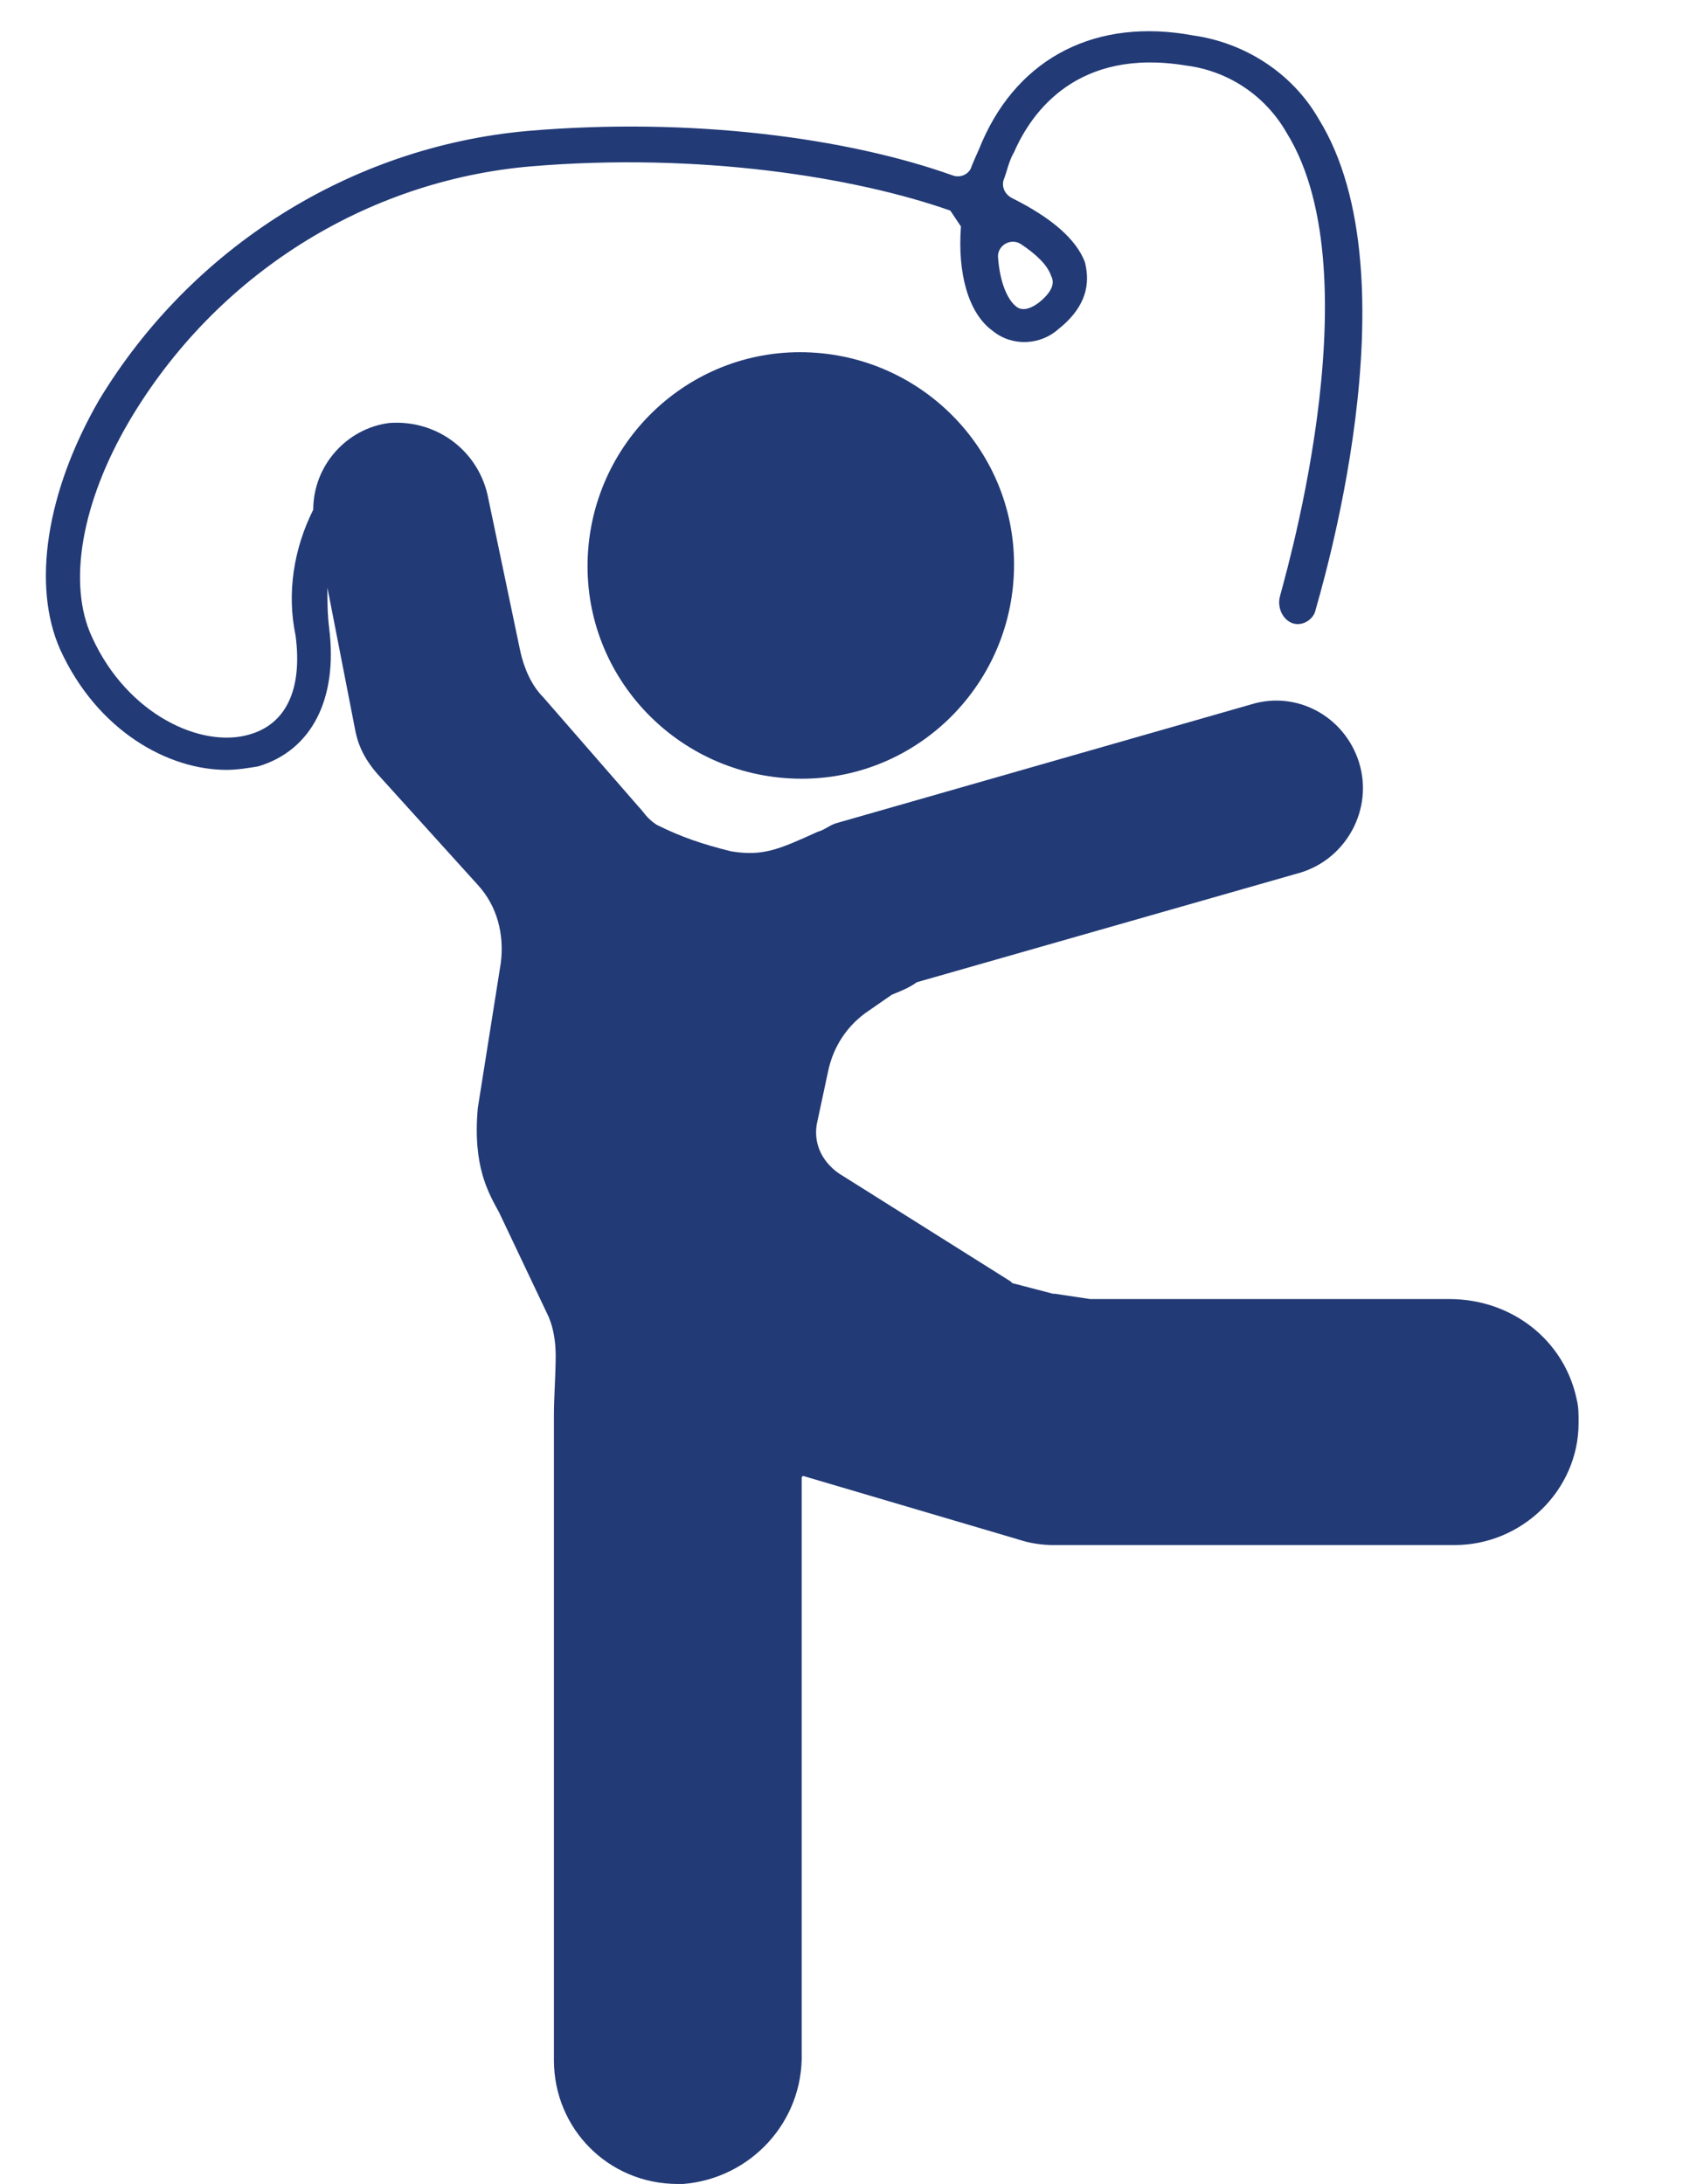 <?xml version="1.0" encoding="utf-8"?>
<!-- Generator: Adobe Illustrator 27.4.0, SVG Export Plug-In . SVG Version: 6.00 Build 0)  -->
<svg version="1.1" id="Ebene_1" xmlns="http://www.w3.org/2000/svg" xmlns:xlink="http://www.w3.org/1999/xlink" x="0px" y="0px"
	 viewBox="0 0 95.1 123.4" style="enable-background:new 0 0 95.1 123.4;" xml:space="preserve">
<style type="text/css">
	.st0{fill:#223A76;}
</style>
<g>
	<path id="Pfad_5232" class="st0" d="M73,35.2c0.5,0.2,1.1-0.1,1.3-0.6c0.2-0.8,5.8-18.9,0.2-27.9c-1.5-2.6-4.2-4.3-7.1-4.7
		C62,1,57.6,3.2,55.5,8c-0.2,0.5-0.4,0.9-0.6,1.4c-0.1,0.4-0.6,0.7-1.1,0.5c-5.9-2.1-14.7-3.3-24-2.5c-10,0.9-19,6.6-24.2,15.2
		c-3,5.2-3.8,10.5-2.2,14.1c2.1,4.6,6.1,6.8,9.4,6.8c0.6,0,1.2-0.1,1.8-0.2c3-0.9,4.5-3.8,4-7.8c-0.1-0.8-0.1-1.5-0.1-2.3l1.6,8.2
		c0.2,0.9,0.6,1.6,1.2,2.3L27,50c1.1,1.2,1.5,2.8,1.3,4.4L27,62.6c-0.3,3.3,0.6,4.8,1.2,5.9l2.8,5.9c0.3,0.7,0.4,1.5,0.4,2.2
		c0,1.1-0.1,2.3-0.1,3.4l0,36.4c0,3.9,3.1,7,7,7c0.1,0,0.2,0,0.3,0c3.8-0.3,6.8-3.5,6.7-7.4V83.5c0,0,0-0.1,0.1-0.1c0,0,0,0,0,0
		L57.6,87c0.6,0.2,1.3,0.3,1.9,0.3h22.7c3.8,0,7-3.1,7-6.9c0-0.5,0-0.9-0.1-1.3c-0.7-3.4-3.7-5.7-7.2-5.7H61.7c0,0-0.1,0-0.1,0
		l-2-0.3c0,0-0.1,0-0.1,0l-2.3-0.6c0,0-0.1-0.1-0.1-0.1l-9.7-6.1c-1-0.7-1.5-1.8-1.2-3l0.6-2.8c0.3-1.4,1.1-2.6,2.3-3.4l1.3-0.9
		c0.5-0.2,1-0.4,1.4-0.7l21.7-6.2c2.6-0.8,4.1-3.6,3.3-6.2c-0.8-2.6-3.5-4.1-6.1-3.3l-23.4,6.7c-0.4,0.1-0.7,0.4-1.1,0.5
		c-2.2,1-3.1,1.4-4.9,1.1c-1.6-0.4-2.8-0.8-4.2-1.5c-0.6-0.4-0.7-0.7-1-1l-5.4-6.2c-0.7-0.7-1.1-1.7-1.3-2.6l-1.8-8.6
		c-0.5-2.7-2.9-4.5-5.6-4.3c-2.4,0.3-4.3,2.4-4.3,4.9c-1.1,2.2-1.5,4.7-1,7.1c0.4,3-0.5,5-2.6,5.6c-2.7,0.8-6.9-1.1-8.9-5.5
		c-1.4-3-0.6-7.6,2.1-12.2C12.2,15.5,20.7,10.2,30,9.4c9.5-0.8,18.3,0.6,23.7,2.5c0.2,0.3,0.4,0.6,0.6,0.9c-0.2,2.6,0.4,4.9,1.8,5.9
		c1.1,0.9,2.7,0.8,3.7-0.1c1.9-1.5,1.7-3,1.5-3.8c-0.5-1.3-1.9-2.5-4.1-3.6c-0.4-0.2-0.6-0.6-0.5-1c0.2-0.5,0.3-1.1,0.6-1.6
		c1-2.3,3.6-5.9,9.7-4.9c2.4,0.3,4.5,1.7,5.7,3.8c5.1,8.2-0.4,26.1-0.4,26.3C72.2,34.4,72.5,35,73,35.2C73,35.2,73,35.2,73,35.2
		 M59.4,15.6c0.1,0.2,0.3,0.7-0.7,1.5c-0.8,0.6-1.2,0.3-1.3,0.2c-0.5-0.4-0.9-1.4-1-2.7c-0.1-0.7,0.7-1.2,1.3-0.8
		C58.6,14.4,59.2,15,59.4,15.6"/>
	<path id="Pfad_5233" class="st0" d="M57.3,31.9c0,6.7-5.4,12.1-12,12.1c-6.7,0-12.1-5.4-12.1-12c0-6.7,5.4-12.1,12-12.1
		c0,0,0,0,0,0C51.9,19.9,57.3,25.3,57.3,31.9"/>
</g>
</svg>

